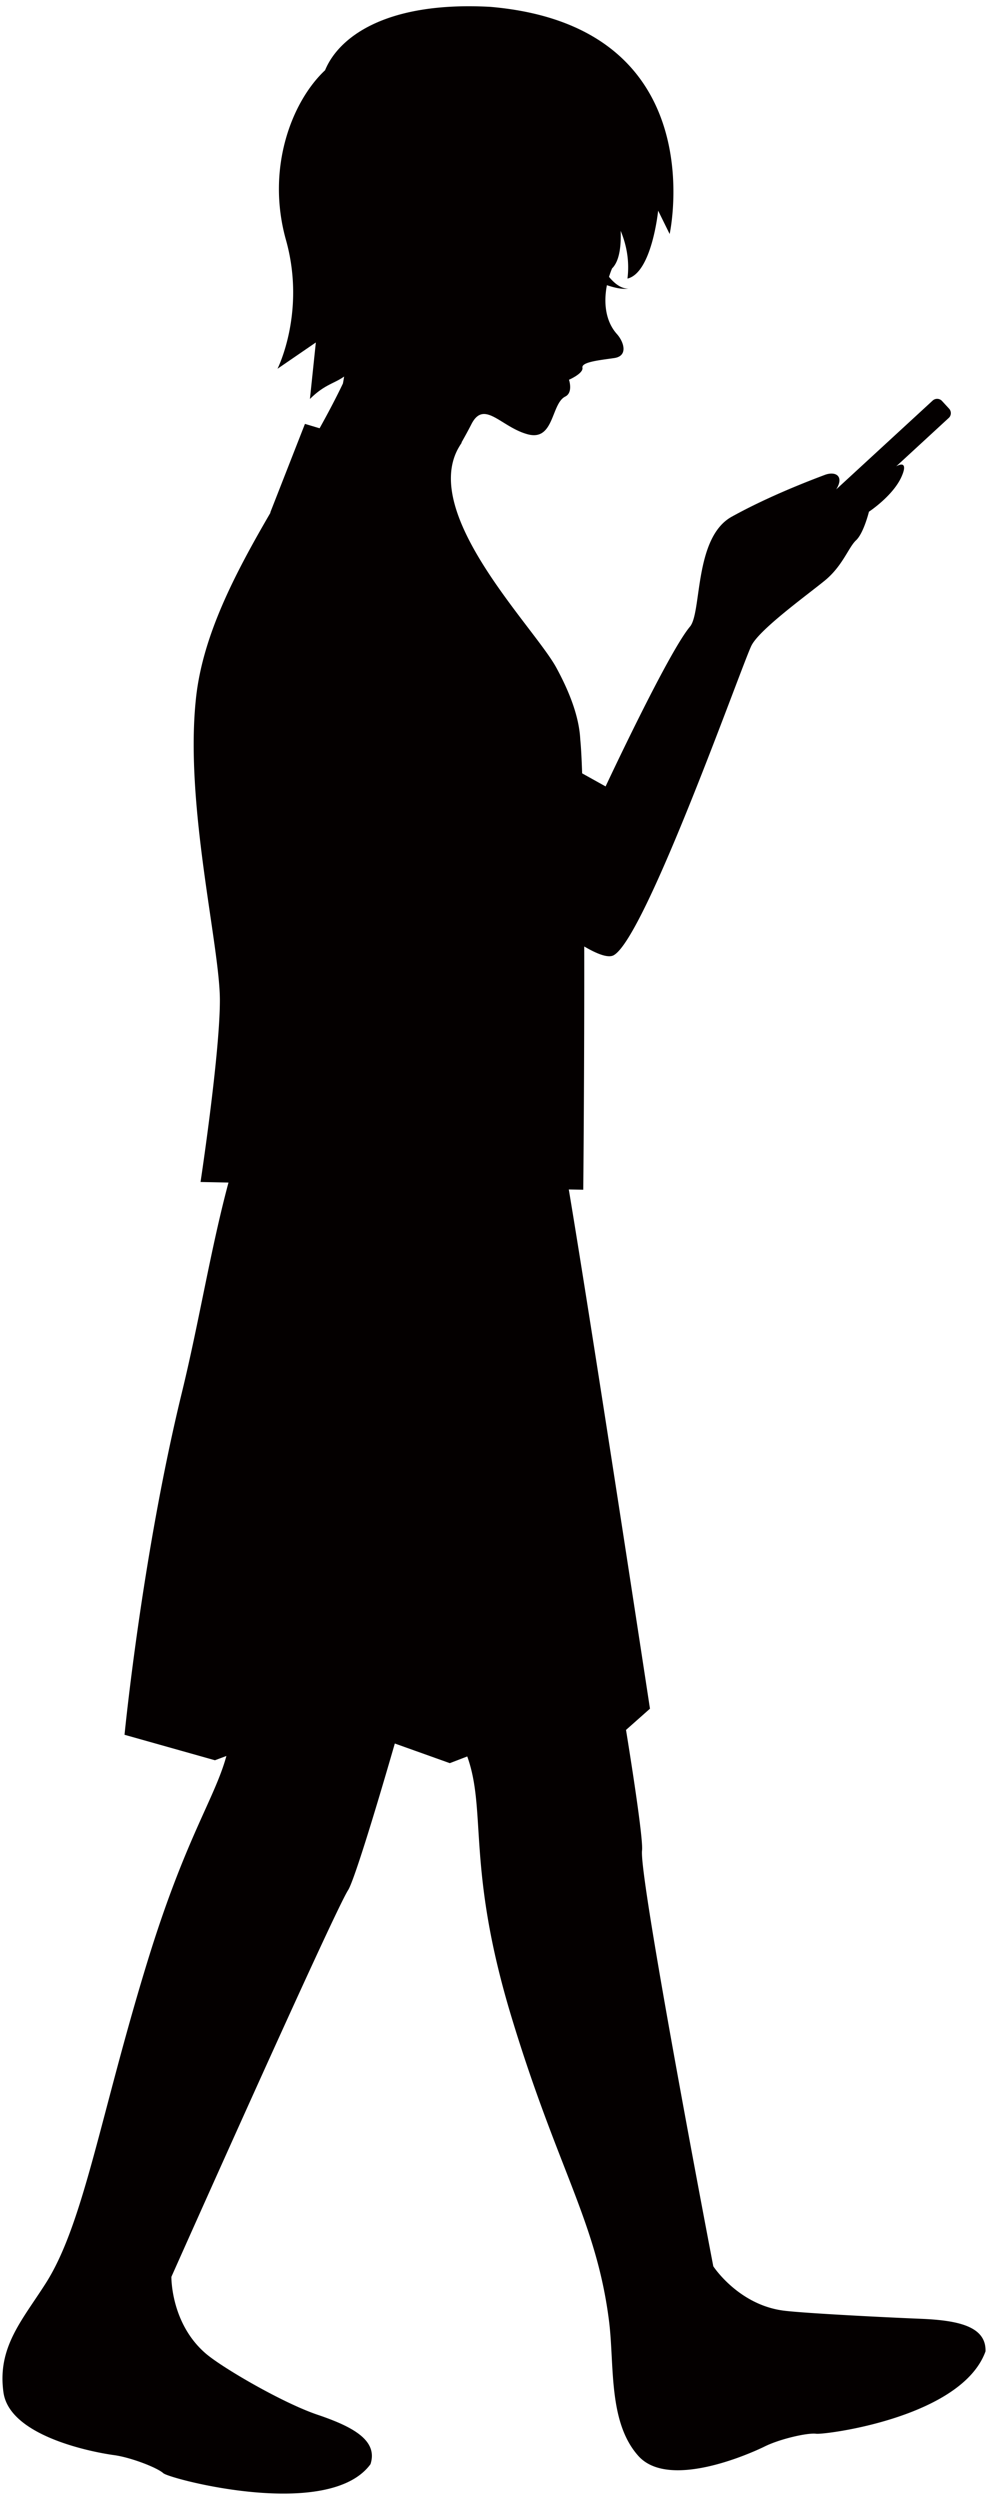 <svg xmlns="http://www.w3.org/2000/svg" viewBox="0 0 316.326 800"><path d="M294.729 742.057c-11.747-.469-36.697-1.751-43.533-2.568-14.714-1.745-22.821-14.228-22.821-14.228S204.49 600.785 205.56 592.178c.324-2.587-1.777-17.868-5.13-38.565l7.669-6.798s-18.32-120.297-25.989-166.162l4.635.082s.372-39.7.309-77.845c4.441 2.607 7.778 3.747 9.454 2.793 10.348-5.858 41.401-93.96 44.125-99.166 2.713-5.214 17.541-15.925 23.353-20.648 5.809-4.719 7.646-10.675 10.093-12.958 2.447-2.285 4.13-9.151 4.13-9.151s7.64-5.021 10.396-11.126c1.8-3.987.532-4.65-1.677-3.381l16.821-15.495c.861-.774.91-2.112.123-2.973l-2.278-2.475a2.119 2.119 0 00-2.979-.124l-30.894 28.436c2.644-4.203-.166-5.962-3.683-4.631-4.421 1.671-17.707 6.688-29.78 13.379-12.073 6.706-9.529 30.61-13.344 35.16-6.982 8.286-27.019 51.141-27.019 51.141l-7.509-4.178c-.163-4.687-.354-8.396-.595-10.761-.315-6.582-2.859-14.222-7.695-23.101-7.065-12.921-42.858-48.416-31.535-69.869l.052-.092c.363-.669.767-1.332 1.213-1.982l-.08-.063c.91-1.621 1.98-3.516 3.194-5.894 4.08-7.962 9.491.966 18.011 3.251 8.513 2.296 7.471-9.808 12.024-12.073 2.599-1.287 1.199-5.381 1.199-5.381s4.664-2.023 4.304-3.856c-.352-1.84 5.597-2.416 10.173-3.084 4.581-.656 3.059-5.238.873-7.678-3.789-4.235-4.258-10.272-3.208-15.645 2.235.761 4.879 1.417 6.854 1.077-2.381.093-4.562-1.777-6.184-3.746.297-.935.612-1.833.973-2.687 2.495-2.471 2.916-7.505 2.762-12.036 1.851 4.451 2.884 9.597 2.171 15.28 7.832-1.851 9.827-21.738 9.827-21.738l3.683 7.473s14.557-66.484-57.394-72.695C123.018.33 108.273 12.249 104.08 22.479c-10.545 9.872-18.989 31.236-12.525 54.317 6.465 23.081-2.713 41.222-2.713 41.222l12.279-8.42-1.894 18.091c4.693-4.675 7.792-4.917 10.951-7.194a64.284 64.284 0 01-.389 2.248c-2.287 4.779-4.81 9.546-7.463 14.314l-4.69-1.405-11.146 28.472.186-.19c-11.572 19.873-22.065 39.89-24.017 60.364-3.405 33.897 7.74 78.456 7.74 95.785 0 17.329-6.192 58.18-6.192 58.18l8.946.179c-5.7 21.256-9.398 44.553-14.9 67.108C45.435 498.083 39.87 555.167 39.87 555.167l28.951 8.154 3.666-1.374c-3.752 13.689-13.138 26.232-25.311 65.893-15.009 48.869-20.314 83.656-32.51 102.831-7.592 11.924-15.573 20.481-13.558 34.944 2.011 14.444 30.014 19.352 35.34 20.065 5.305.705 13.767 3.944 15.847 5.8 2.08 1.852 52.984 15.288 66.317-2.878 2.538-7.719-5.884-12.098-17.026-15.862-11.137-3.776-30.498-15.069-35.712-19.565-11.243-9.665-11-24.542-11-24.542s51.906-116.458 56.588-123.77c1.646-2.538 7.709-21.836 14.946-46.905l17.613 6.289 5.58-2.148c6.275 17.527-.261 35.804 14.127 83.279 14.814 48.937 27.228 65.608 31.26 97.37 1.777 14.017-.335 32.337 9.397 43.204 9.741 10.865 35.718-.688 40.517-3.065 4.811-2.373 13.638-4.408 16.4-4.038 2.762.372 46.566-5.182 54.229-26.362.265-8.119-9.052-9.952-20.802-10.43z" fill="#040000"/></svg>